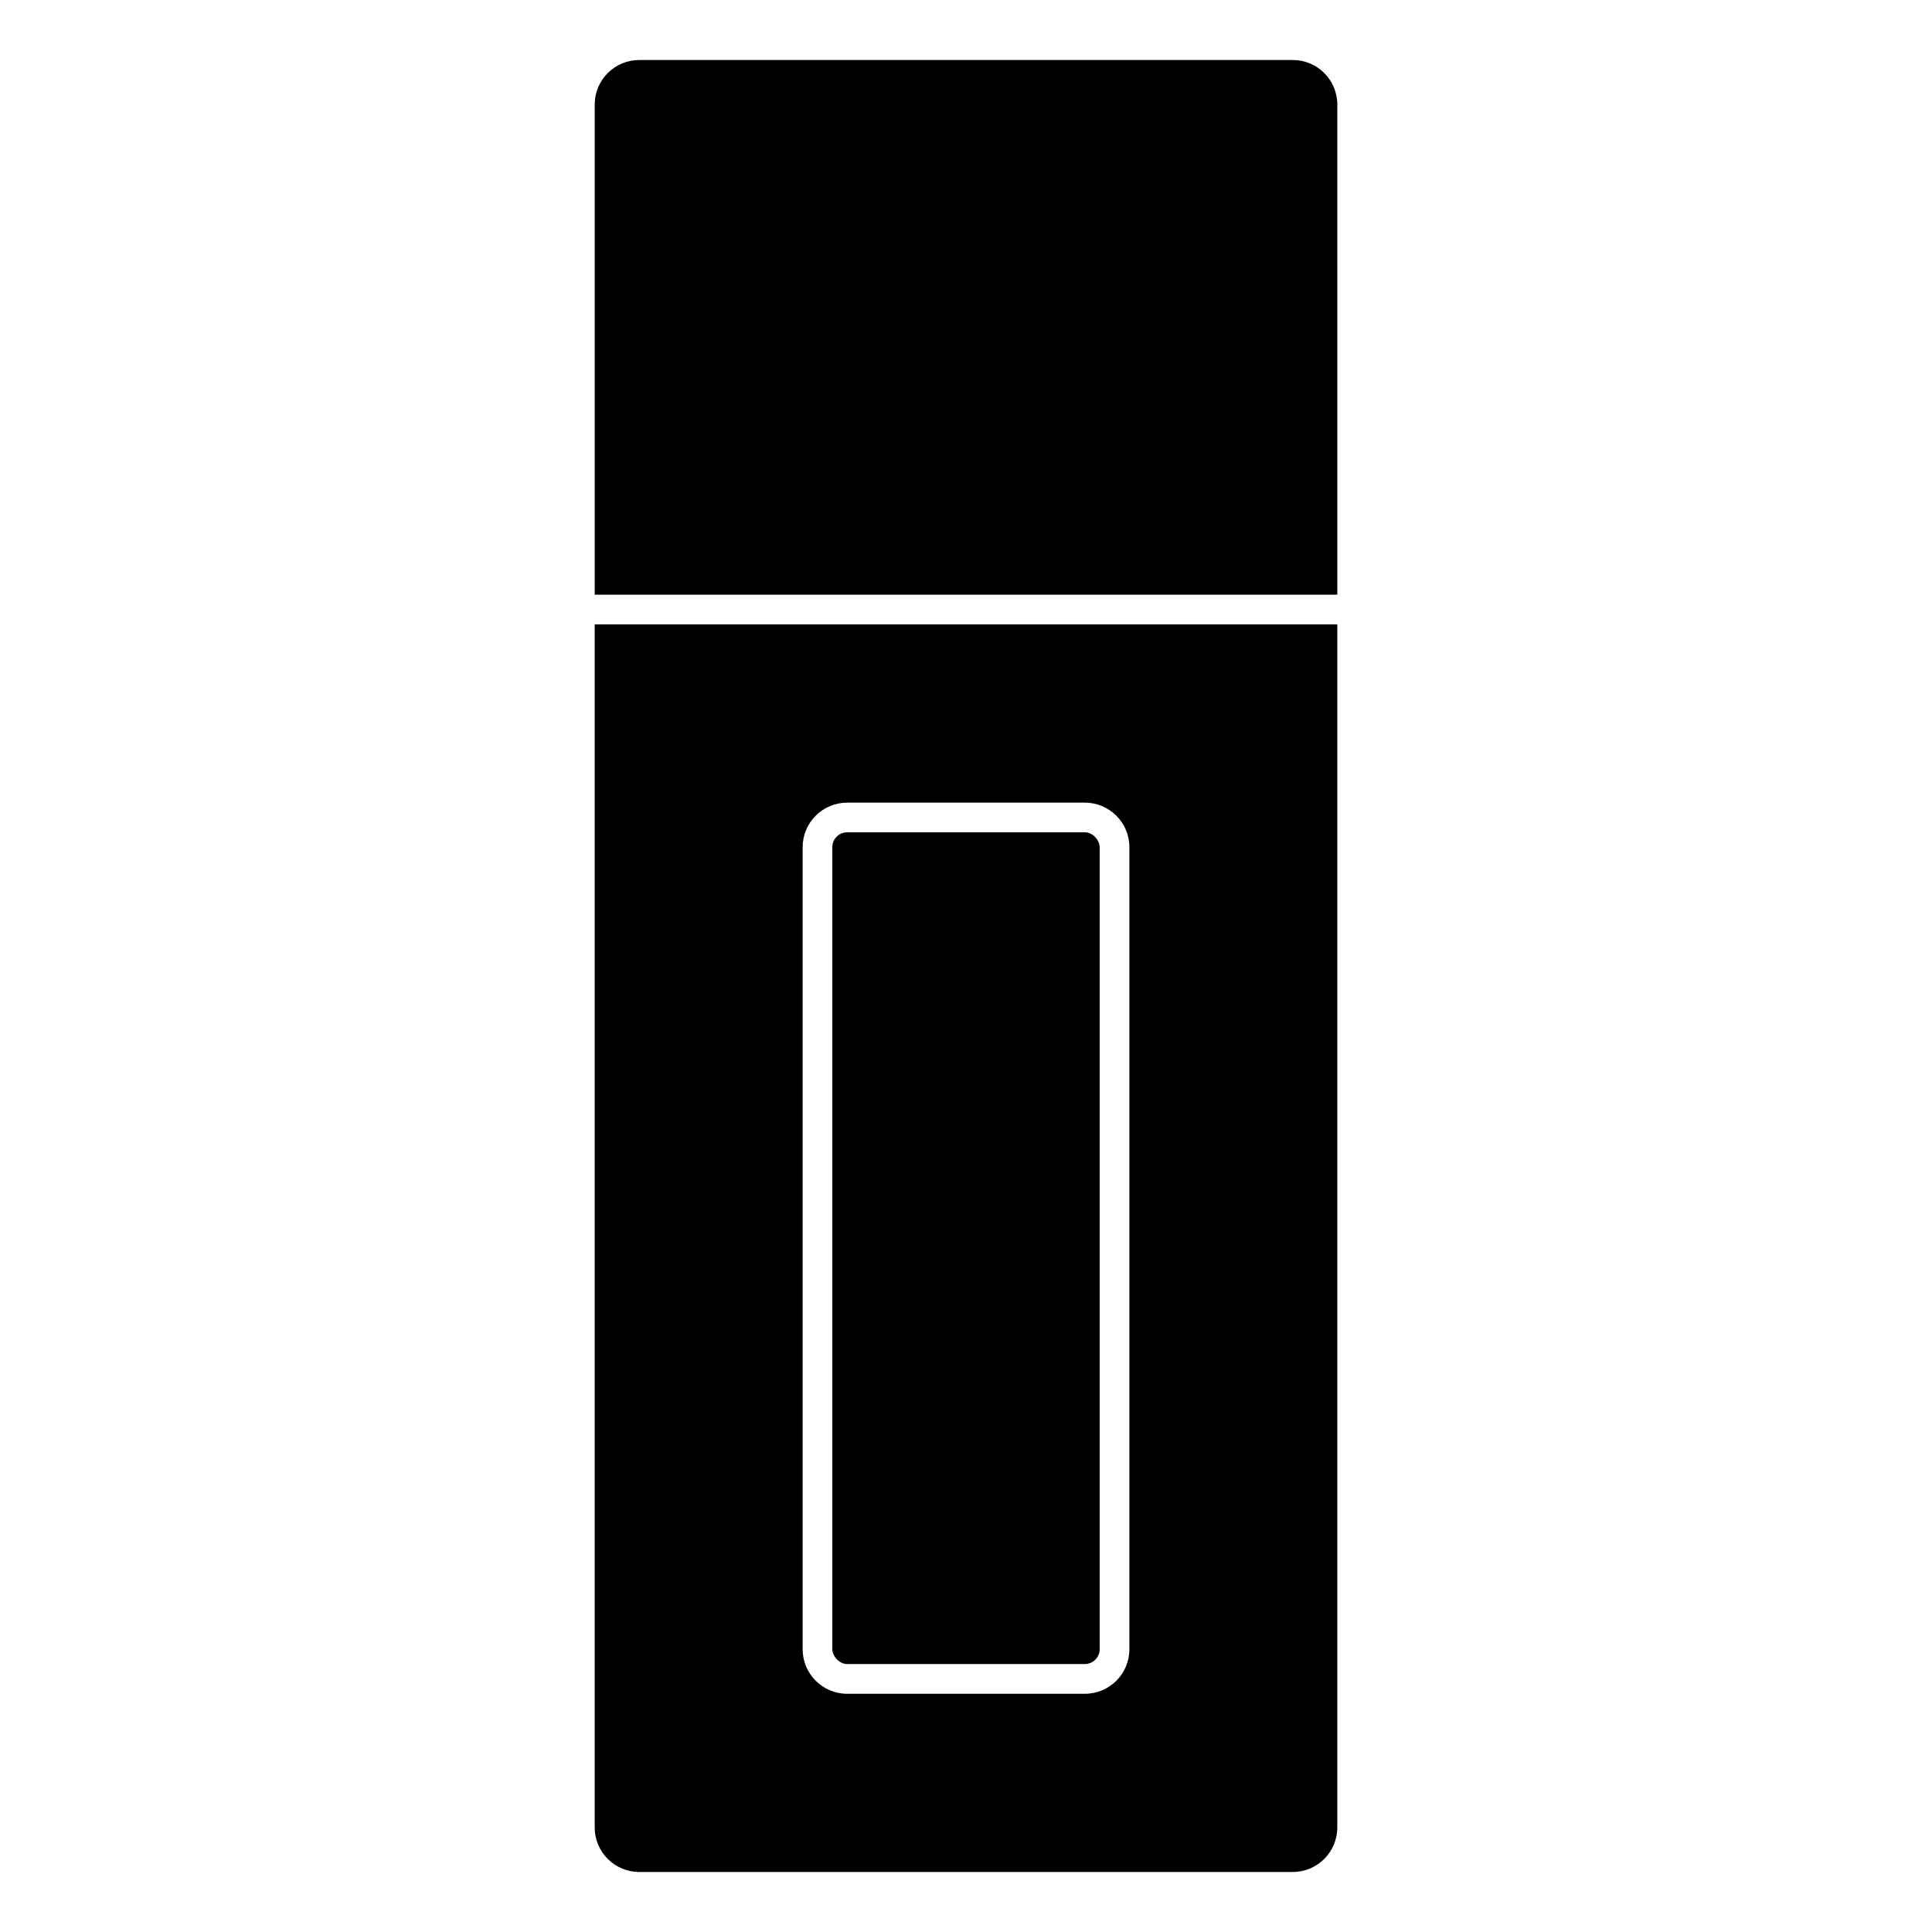 <?xml version="1.0" encoding="UTF-8"?>
<!-- Uploaded to: SVG Repo, www.svgrepo.com, Generator: SVG Repo Mixer Tools -->
<svg fill="#000000" width="800px" height="800px" version="1.1" viewBox="144 144 512 512" xmlns="http://www.w3.org/2000/svg">
 <g>
  <path d="m301.6 309.47v318.82c0 6.519 5.289 11.805 11.809 11.805h173.18c6.523 0 11.809-5.285 11.809-11.805v-318.82zm141.7 271.59c0 6.523-5.285 11.809-11.805 11.809h-62.977c-6.523 0-11.809-5.285-11.809-11.809v-212.54c0-6.523 5.285-11.809 11.809-11.809h62.977c6.519 0 11.805 5.285 11.805 11.809z"/>
  <path d="m368.51 364.57h62.977c2.172 0 3.938 2.172 3.938 3.938v212.54c0 2.172-1.762 3.938-3.938 3.938h-62.977c-2.172 0-3.938-2.172-3.938-3.938v-212.54c0-2.172 1.762-3.938 3.938-3.938z"/>
  <path d="m498.4 171.71c0-6.523-5.285-11.809-11.809-11.809h-173.18c-6.519 0-11.809 5.285-11.809 11.809v129.89h196.8z"/>
 </g>
</svg>